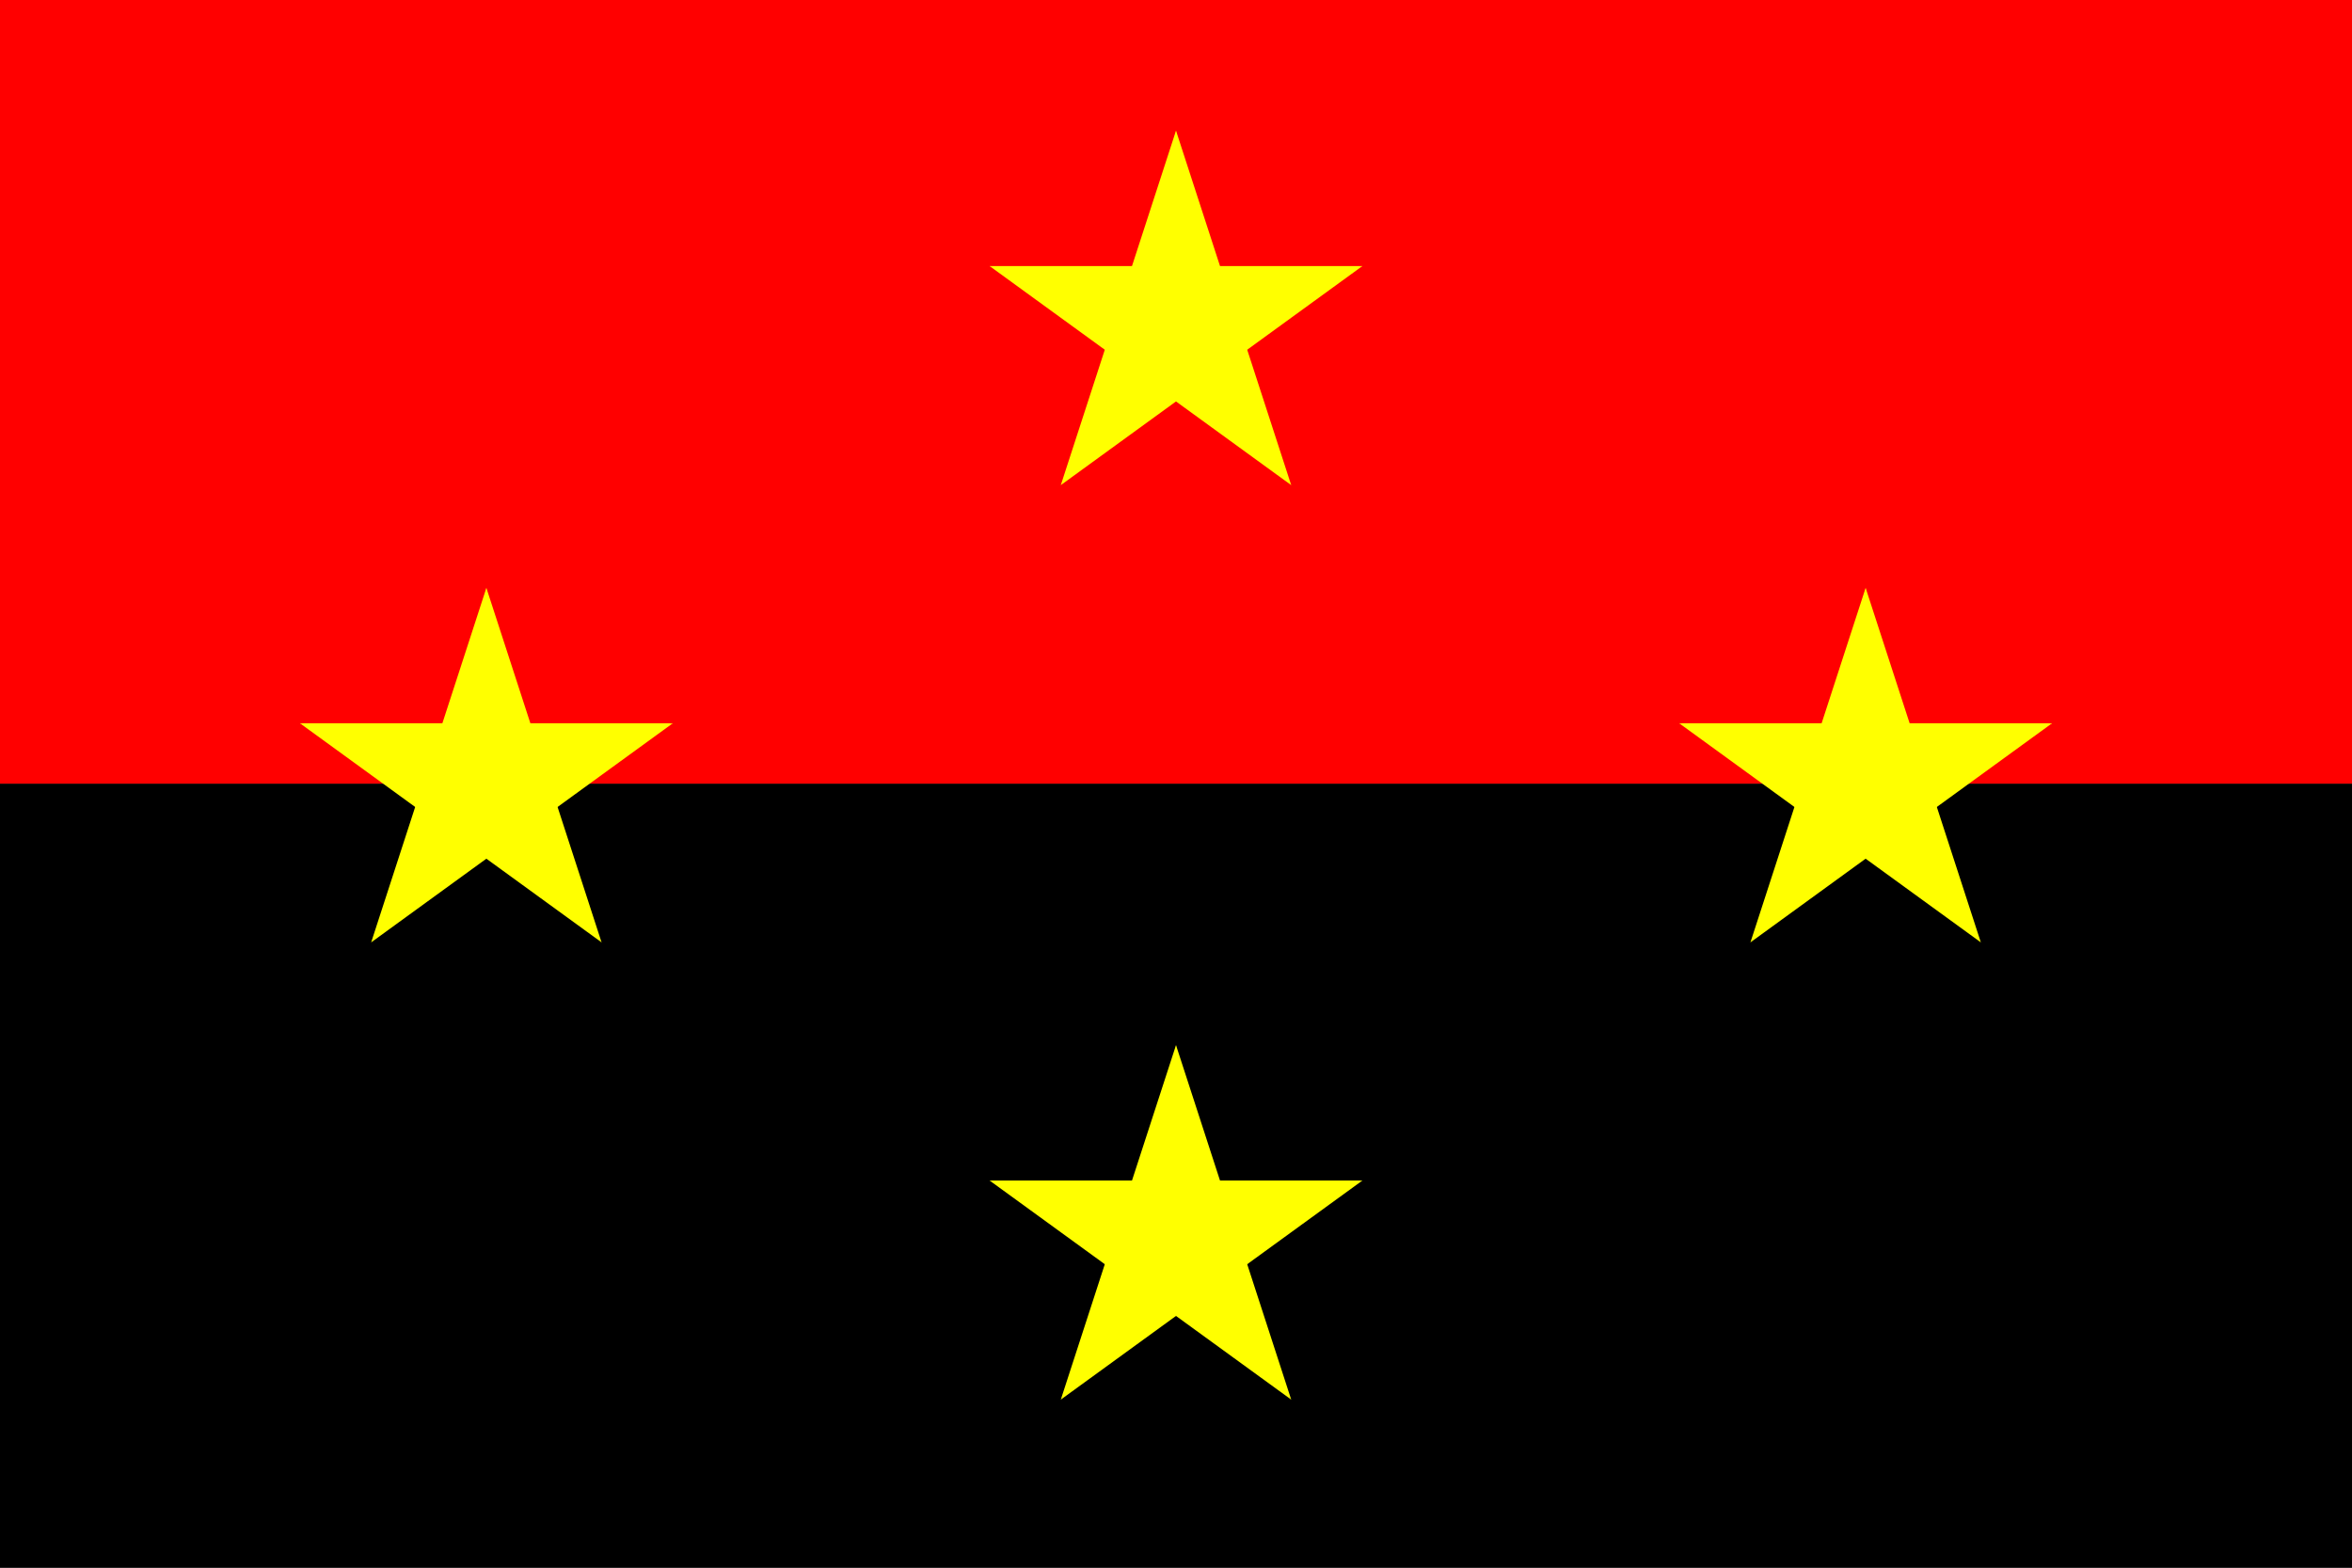 <?xml version="1.0" encoding="UTF-8" standalone="no"?>
<svg xmlns="http://www.w3.org/2000/svg" xmlns:xlink="http://www.w3.org/1999/xlink" width="324" height="216">
<rect width="100%" height="100%" fill="#333333" stroke="none"/>
<defs>
<g id="stl" transform="scale(27)" fill="#ff0">
<g id="q">
<polygon id="t" points="0,0 0,1 .4,1" transform="translate(0,-1)rotate(18)"/>
<use xlink:href="#t" transform="scale(-1,1)"/>
</g>
<use xlink:href="#q" transform="rotate(72)"/>
<use xlink:href="#q" transform="rotate(-72)"/>
<use xlink:href="#q" transform="rotate(144)"/>
<use xlink:href="#q" transform="rotate(-144)"/>
</g>
</defs>
<rect width="324" height="108" fill="#f00"/>
<rect width="324" height="108" y="108"/>
<use xlink:href="#stl" transform="translate(162,45)"/>
<use xlink:href="#stl" transform="translate(67,108)"/>
<use xlink:href="#stl" transform="translate(162,171)"/>
<use xlink:href="#stl" transform="translate(257,108)"/>
</svg>
